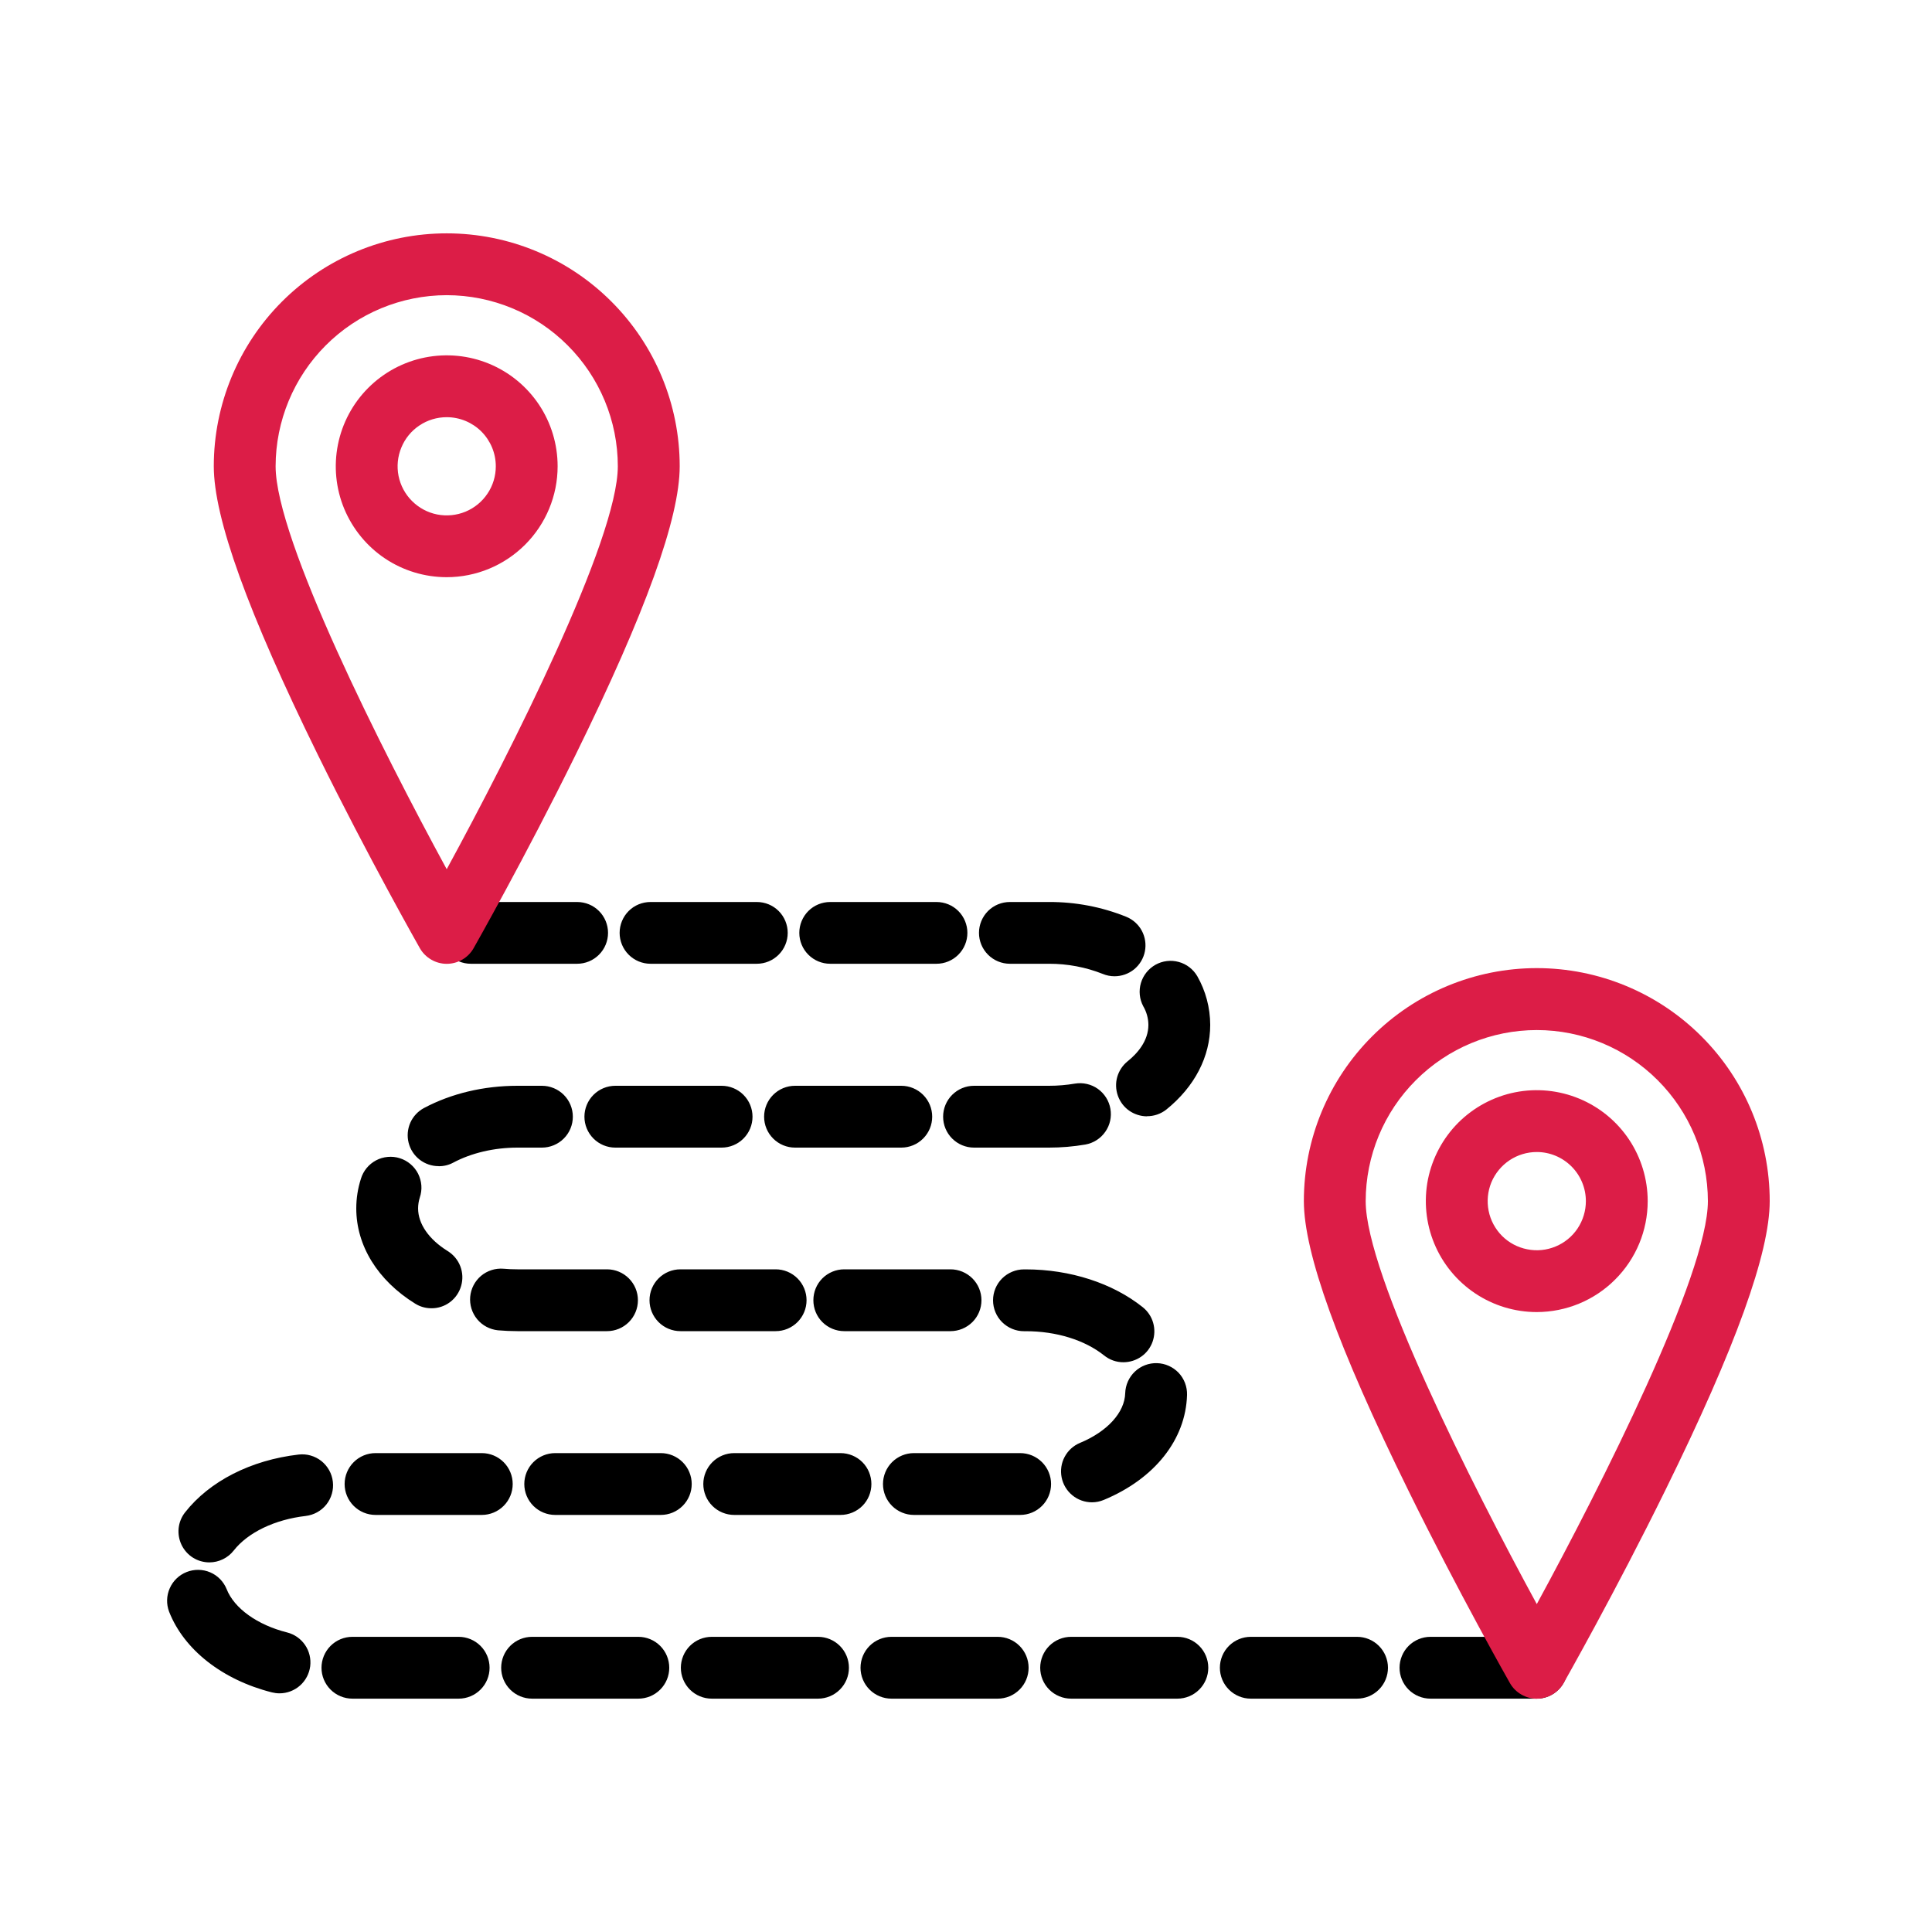 <?xml version="1.0" encoding="UTF-8"?> <svg xmlns="http://www.w3.org/2000/svg" width="32" height="32" viewBox="0 0 32 32" fill="none"><path d="M7.399 9.56C7.036 9.56 6.681 9.453 6.378 9.251C6.076 9.049 5.841 8.762 5.701 8.426C5.562 8.091 5.526 7.721 5.597 7.365C5.668 7.008 5.843 6.681 6.1 6.424C6.357 6.167 6.684 5.992 7.04 5.921C7.397 5.85 7.766 5.886 8.102 6.025C8.438 6.164 8.725 6.4 8.927 6.702C9.129 7.004 9.236 7.36 9.236 7.723C9.236 8.21 9.042 8.677 8.698 9.021C8.353 9.366 7.886 9.56 7.399 9.56ZM7.399 6.91C7.238 6.91 7.081 6.957 6.947 7.047C6.813 7.136 6.709 7.263 6.648 7.412C6.586 7.56 6.57 7.724 6.601 7.882C6.633 8.04 6.71 8.185 6.824 8.298C6.938 8.412 7.083 8.49 7.24 8.521C7.398 8.552 7.562 8.536 7.71 8.475C7.859 8.413 7.986 8.309 8.075 8.175C8.165 8.041 8.212 7.884 8.212 7.723C8.212 7.507 8.126 7.301 7.974 7.148C7.822 6.996 7.615 6.91 7.399 6.91Z" fill="#DC1D47"></path><path d="M25.454 21.732C25.09 21.732 24.735 21.624 24.433 21.422C24.131 21.22 23.895 20.933 23.756 20.597C23.617 20.262 23.581 19.892 23.651 19.536C23.723 19.179 23.898 18.852 24.154 18.595C24.412 18.338 24.739 18.163 25.095 18.092C25.452 18.021 25.821 18.058 26.157 18.197C26.493 18.336 26.78 18.572 26.982 18.874C27.183 19.176 27.291 19.531 27.291 19.895C27.291 20.382 27.097 20.849 26.752 21.193C26.408 21.538 25.941 21.731 25.454 21.732ZM25.454 19.081C25.293 19.081 25.136 19.129 25.002 19.218C24.868 19.308 24.764 19.435 24.702 19.583C24.641 19.732 24.625 19.895 24.656 20.053C24.687 20.211 24.765 20.356 24.878 20.47C24.992 20.584 25.137 20.661 25.295 20.692C25.453 20.724 25.616 20.708 25.765 20.646C25.914 20.585 26.041 20.48 26.13 20.347C26.219 20.213 26.267 20.055 26.267 19.895C26.267 19.679 26.181 19.472 26.029 19.32C25.876 19.167 25.669 19.081 25.454 19.081Z" fill="#DC1D47"></path><path d="M25.453 28.135H23.693C23.558 28.135 23.427 28.081 23.331 27.985C23.235 27.889 23.181 27.759 23.181 27.623C23.181 27.488 23.235 27.357 23.331 27.261C23.427 27.165 23.558 27.111 23.693 27.111H25.453C25.589 27.111 25.719 27.165 25.815 27.261C25.911 27.357 25.965 27.488 25.965 27.623C25.965 27.759 25.911 27.889 25.815 27.985C25.719 28.081 25.589 28.135 25.453 28.135ZM22.477 28.135H20.717C20.581 28.135 20.451 28.081 20.355 27.985C20.259 27.889 20.205 27.759 20.205 27.623C20.205 27.488 20.259 27.357 20.355 27.261C20.451 27.165 20.581 27.111 20.717 27.111H22.477C22.613 27.111 22.743 27.165 22.839 27.261C22.935 27.357 22.989 27.488 22.989 27.623C22.989 27.759 22.935 27.889 22.839 27.985C22.743 28.081 22.613 28.135 22.477 28.135ZM19.501 28.135H17.741C17.605 28.135 17.475 28.081 17.379 27.985C17.283 27.889 17.229 27.759 17.229 27.623C17.229 27.488 17.283 27.357 17.379 27.261C17.475 27.165 17.605 27.111 17.741 27.111H19.501C19.637 27.111 19.767 27.165 19.863 27.261C19.959 27.357 20.013 27.488 20.013 27.623C20.013 27.759 19.959 27.889 19.863 27.985C19.767 28.081 19.637 28.135 19.501 28.135ZM16.525 28.135H14.765C14.63 28.135 14.499 28.081 14.403 27.985C14.307 27.889 14.253 27.759 14.253 27.623C14.253 27.488 14.307 27.357 14.403 27.261C14.499 27.165 14.63 27.111 14.765 27.111H16.525C16.661 27.111 16.791 27.165 16.887 27.261C16.983 27.357 17.037 27.488 17.037 27.623C17.037 27.759 16.983 27.889 16.887 27.985C16.791 28.081 16.661 28.135 16.525 28.135ZM13.549 28.135H11.789C11.653 28.135 11.523 28.081 11.427 27.985C11.331 27.889 11.277 27.759 11.277 27.623C11.277 27.488 11.331 27.357 11.427 27.261C11.523 27.165 11.653 27.111 11.789 27.111H13.549C13.685 27.111 13.815 27.165 13.911 27.261C14.007 27.357 14.061 27.488 14.061 27.623C14.061 27.759 14.007 27.889 13.911 27.985C13.815 28.081 13.685 28.135 13.549 28.135ZM10.573 28.135H8.813C8.677 28.135 8.547 28.081 8.451 27.985C8.355 27.889 8.301 27.759 8.301 27.623C8.301 27.488 8.355 27.357 8.451 27.261C8.547 27.165 8.677 27.111 8.813 27.111H10.573C10.709 27.111 10.839 27.165 10.935 27.261C11.031 27.357 11.085 27.488 11.085 27.623C11.085 27.759 11.031 27.889 10.935 27.985C10.839 28.081 10.709 28.135 10.573 28.135ZM7.597 28.135H5.837C5.701 28.135 5.571 28.081 5.475 27.985C5.379 27.889 5.325 27.759 5.325 27.623C5.325 27.488 5.379 27.357 5.475 27.261C5.571 27.165 5.701 27.111 5.837 27.111H7.597C7.733 27.111 7.863 27.165 7.959 27.261C8.055 27.357 8.109 27.488 8.109 27.623C8.109 27.759 8.055 27.889 7.959 27.985C7.863 28.081 7.733 28.135 7.597 28.135ZM4.629 28.047C4.587 28.047 4.544 28.041 4.503 28.031C3.684 27.824 3.047 27.324 2.801 26.695C2.753 26.569 2.757 26.429 2.812 26.306C2.866 26.183 2.967 26.086 3.093 26.037C3.218 25.988 3.358 25.99 3.482 26.043C3.606 26.096 3.703 26.196 3.754 26.321C3.879 26.639 4.262 26.914 4.754 27.038C4.875 27.068 4.981 27.142 5.052 27.245C5.123 27.348 5.153 27.474 5.138 27.598C5.122 27.722 5.062 27.836 4.968 27.919C4.875 28.001 4.754 28.047 4.629 28.047ZM3.468 25.878C3.372 25.878 3.278 25.851 3.196 25.8C3.115 25.749 3.05 25.676 3.008 25.59C2.966 25.503 2.949 25.407 2.959 25.311C2.969 25.216 3.006 25.125 3.065 25.05C3.472 24.532 4.157 24.183 4.946 24.092C5.081 24.076 5.216 24.115 5.323 24.199C5.429 24.284 5.498 24.407 5.513 24.542C5.529 24.677 5.49 24.812 5.406 24.919C5.322 25.025 5.198 25.093 5.064 25.109C4.552 25.168 4.106 25.382 3.871 25.682C3.823 25.743 3.762 25.792 3.692 25.826C3.622 25.86 3.546 25.878 3.468 25.878ZM16.897 25.092H15.137C15.002 25.092 14.871 25.038 14.775 24.942C14.679 24.846 14.625 24.716 14.625 24.58C14.625 24.445 14.679 24.314 14.775 24.218C14.871 24.122 15.002 24.068 15.137 24.068H16.897C17.033 24.068 17.163 24.122 17.259 24.218C17.355 24.314 17.409 24.445 17.409 24.58C17.409 24.716 17.355 24.846 17.259 24.942C17.163 25.038 17.033 25.092 16.897 25.092ZM13.921 25.092H12.161C12.026 25.092 11.895 25.038 11.799 24.942C11.703 24.846 11.649 24.716 11.649 24.58C11.649 24.445 11.703 24.314 11.799 24.218C11.895 24.122 12.026 24.068 12.161 24.068H13.921C14.057 24.068 14.188 24.122 14.284 24.218C14.38 24.314 14.433 24.445 14.433 24.58C14.433 24.716 14.38 24.846 14.284 24.942C14.188 25.038 14.057 25.092 13.921 25.092ZM10.945 25.092H9.196C9.06 25.092 8.93 25.038 8.834 24.942C8.738 24.846 8.684 24.716 8.684 24.58C8.684 24.445 8.738 24.314 8.834 24.218C8.93 24.122 9.06 24.068 9.196 24.068H10.945C11.081 24.068 11.211 24.122 11.307 24.218C11.403 24.314 11.457 24.445 11.457 24.58C11.457 24.716 11.403 24.846 11.307 24.942C11.211 25.038 11.081 25.092 10.945 25.092ZM7.98 25.092H6.22C6.084 25.092 5.954 25.038 5.858 24.942C5.762 24.846 5.708 24.716 5.708 24.58C5.708 24.445 5.762 24.314 5.858 24.218C5.954 24.122 6.084 24.068 6.22 24.068H7.98C8.116 24.068 8.246 24.122 8.342 24.218C8.438 24.314 8.492 24.445 8.492 24.58C8.492 24.716 8.438 24.846 8.342 24.942C8.246 25.038 8.116 25.092 7.98 25.092ZM18.087 24.883C17.968 24.883 17.853 24.842 17.762 24.767C17.67 24.692 17.607 24.587 17.584 24.471C17.561 24.355 17.578 24.234 17.634 24.13C17.69 24.025 17.78 23.943 17.89 23.898C18.342 23.71 18.628 23.395 18.637 23.076C18.641 22.94 18.699 22.811 18.797 22.718C18.896 22.624 19.028 22.574 19.164 22.578C19.3 22.582 19.428 22.64 19.522 22.738C19.615 22.837 19.665 22.969 19.661 23.105C19.64 23.843 19.125 24.493 18.283 24.843C18.221 24.869 18.154 24.883 18.087 24.883ZM18.608 22.563C18.492 22.564 18.379 22.524 18.288 22.451C17.968 22.195 17.496 22.049 16.992 22.049H16.96C16.825 22.049 16.695 21.995 16.598 21.899C16.502 21.803 16.448 21.673 16.448 21.537C16.448 21.401 16.502 21.271 16.598 21.175C16.695 21.079 16.825 21.025 16.96 21.025H16.992C17.724 21.025 18.429 21.253 18.927 21.651C19.01 21.717 19.071 21.808 19.1 21.91C19.129 22.012 19.126 22.12 19.091 22.221C19.056 22.321 18.991 22.408 18.904 22.469C18.817 22.53 18.713 22.563 18.607 22.563H18.608ZM15.743 22.048H13.983C13.848 22.048 13.717 21.994 13.621 21.898C13.525 21.802 13.472 21.672 13.472 21.536C13.472 21.4 13.525 21.27 13.621 21.174C13.717 21.078 13.848 21.024 13.983 21.024H15.743C15.879 21.024 16.009 21.078 16.106 21.174C16.202 21.27 16.256 21.4 16.256 21.536C16.256 21.672 16.202 21.802 16.106 21.898C16.009 21.994 15.879 22.048 15.743 22.048ZM12.847 22.048H11.27C11.134 22.048 11.004 21.994 10.908 21.898C10.812 21.802 10.758 21.672 10.758 21.536C10.758 21.4 10.812 21.27 10.908 21.174C11.004 21.078 11.134 21.024 11.27 21.024H12.847C12.983 21.024 13.113 21.078 13.209 21.174C13.305 21.27 13.359 21.4 13.359 21.536C13.359 21.672 13.305 21.802 13.209 21.898C13.113 21.994 12.983 22.048 12.847 22.048H12.847ZM10.054 22.048H8.57C8.462 22.048 8.354 22.043 8.248 22.034C8.114 22.02 7.99 21.955 7.904 21.851C7.818 21.747 7.776 21.613 7.788 21.478C7.8 21.344 7.865 21.219 7.968 21.132C8.072 21.045 8.205 21.003 8.34 21.014C8.416 21.021 8.493 21.024 8.57 21.024H10.054C10.19 21.024 10.32 21.078 10.416 21.174C10.512 21.27 10.566 21.4 10.566 21.536C10.566 21.672 10.512 21.802 10.416 21.898C10.32 21.994 10.19 22.048 10.054 22.048H10.054ZM7.145 21.669C7.05 21.669 6.957 21.643 6.876 21.592C6.256 21.208 5.901 20.632 5.901 20.015C5.901 19.848 5.927 19.683 5.978 19.524C5.997 19.459 6.03 19.399 6.073 19.346C6.116 19.294 6.169 19.251 6.229 19.219C6.289 19.187 6.355 19.168 6.423 19.162C6.49 19.156 6.559 19.163 6.623 19.184C6.688 19.204 6.748 19.238 6.8 19.282C6.852 19.326 6.894 19.38 6.925 19.44C6.955 19.501 6.974 19.567 6.979 19.635C6.984 19.702 6.975 19.77 6.953 19.835C6.935 19.893 6.925 19.954 6.925 20.015C6.925 20.271 7.104 20.529 7.416 20.722C7.511 20.781 7.584 20.869 7.624 20.973C7.664 21.077 7.669 21.191 7.638 21.298C7.608 21.405 7.543 21.5 7.454 21.567C7.365 21.634 7.257 21.67 7.145 21.669ZM7.265 19.315C7.151 19.315 7.04 19.277 6.95 19.207C6.86 19.137 6.796 19.039 6.768 18.928C6.74 18.818 6.75 18.701 6.796 18.596C6.842 18.492 6.922 18.406 7.023 18.352C7.475 18.112 8.01 17.984 8.57 17.984H8.976C9.111 17.984 9.242 18.038 9.338 18.134C9.434 18.23 9.488 18.36 9.488 18.496C9.488 18.632 9.434 18.762 9.338 18.858C9.242 18.954 9.111 19.008 8.976 19.008H8.57C8.184 19.008 7.807 19.097 7.507 19.257C7.433 19.297 7.35 19.317 7.266 19.316L7.265 19.315ZM17.375 19.008H16.133C15.997 19.008 15.867 18.954 15.771 18.858C15.675 18.762 15.621 18.632 15.621 18.496C15.621 18.36 15.675 18.23 15.771 18.134C15.867 18.038 15.997 17.984 16.133 17.984H17.375C17.519 17.984 17.662 17.972 17.804 17.948C17.937 17.926 18.074 17.957 18.184 18.035C18.294 18.114 18.369 18.232 18.392 18.366C18.415 18.499 18.385 18.636 18.307 18.746C18.23 18.857 18.111 18.933 17.978 18.957C17.779 18.991 17.578 19.008 17.375 19.008ZM14.928 19.008H13.168C13.032 19.008 12.902 18.954 12.806 18.858C12.71 18.762 12.656 18.632 12.656 18.496C12.656 18.36 12.71 18.23 12.806 18.134C12.902 18.038 13.032 17.984 13.168 17.984H14.928C15.064 17.984 15.194 18.038 15.29 18.134C15.386 18.23 15.44 18.36 15.44 18.496C15.44 18.632 15.386 18.762 15.29 18.858C15.194 18.954 15.064 19.008 14.928 19.008ZM11.952 19.008H10.192C10.056 19.008 9.926 18.954 9.83 18.858C9.734 18.762 9.68 18.632 9.68 18.496C9.68 18.36 9.734 18.23 9.83 18.134C9.926 18.038 10.056 17.984 10.192 17.984H11.952C12.088 17.984 12.218 18.038 12.314 18.134C12.41 18.23 12.464 18.36 12.464 18.496C12.464 18.632 12.41 18.762 12.314 18.858C12.218 18.954 12.088 19.008 11.952 19.008ZM18.997 18.49C18.891 18.489 18.788 18.456 18.701 18.395C18.615 18.334 18.55 18.247 18.515 18.147C18.48 18.047 18.476 17.939 18.505 17.837C18.535 17.735 18.594 17.645 18.677 17.578C18.834 17.452 19.021 17.245 19.021 16.975C19.02 16.867 18.991 16.761 18.936 16.667C18.873 16.549 18.859 16.41 18.897 16.282C18.935 16.153 19.022 16.045 19.139 15.979C19.256 15.914 19.395 15.897 19.524 15.933C19.653 15.968 19.763 16.053 19.831 16.169C19.971 16.415 20.044 16.692 20.045 16.975C20.045 17.502 19.787 17.999 19.319 18.377C19.227 18.45 19.113 18.489 18.996 18.488L18.997 18.49ZM18.46 16.17C18.393 16.17 18.327 16.157 18.265 16.131C17.982 16.019 17.68 15.962 17.375 15.963H16.727C16.591 15.963 16.461 15.909 16.365 15.813C16.269 15.717 16.215 15.587 16.215 15.451C16.215 15.316 16.269 15.185 16.365 15.089C16.461 14.993 16.591 14.94 16.727 14.94H17.375C17.814 14.938 18.249 15.021 18.655 15.185C18.765 15.23 18.856 15.312 18.912 15.416C18.968 15.521 18.986 15.641 18.963 15.758C18.94 15.874 18.877 15.979 18.786 16.054C18.694 16.129 18.579 16.17 18.46 16.17ZM15.511 15.963H13.751C13.615 15.963 13.485 15.909 13.389 15.813C13.293 15.717 13.239 15.587 13.239 15.451C13.239 15.316 13.293 15.185 13.389 15.089C13.485 14.993 13.615 14.94 13.751 14.94H15.511C15.647 14.94 15.777 14.993 15.873 15.089C15.969 15.185 16.023 15.316 16.023 15.451C16.023 15.587 15.969 15.717 15.873 15.813C15.777 15.909 15.647 15.963 15.511 15.963ZM12.535 15.963H10.775C10.639 15.963 10.509 15.909 10.413 15.813C10.317 15.717 10.263 15.587 10.263 15.451C10.263 15.316 10.317 15.185 10.413 15.089C10.509 14.993 10.639 14.94 10.775 14.94H12.535C12.671 14.94 12.801 14.993 12.897 15.089C12.993 15.185 13.047 15.316 13.047 15.451C13.047 15.587 12.993 15.717 12.897 15.813C12.801 15.909 12.671 15.963 12.535 15.963ZM9.559 15.963H7.799C7.663 15.963 7.533 15.909 7.437 15.813C7.341 15.717 7.287 15.587 7.287 15.451C7.287 15.316 7.341 15.185 7.437 15.089C7.533 14.993 7.663 14.94 7.799 14.94H9.559C9.695 14.94 9.825 14.993 9.921 15.089C10.017 15.185 10.071 15.316 10.071 15.451C10.071 15.587 10.017 15.717 9.921 15.813C9.825 15.909 9.695 15.963 9.559 15.963Z" fill="black"></path><path d="M7.399 15.964C7.309 15.964 7.22 15.94 7.142 15.894C7.064 15.849 6.999 15.784 6.954 15.705C6.946 15.69 6.1 14.201 5.266 12.505C4.106 10.144 3.541 8.58 3.541 7.723C3.541 6.7 3.948 5.718 4.671 4.995C5.395 4.271 6.376 3.865 7.399 3.865C8.423 3.865 9.404 4.271 10.127 4.995C10.851 5.718 11.258 6.7 11.258 7.723C11.258 8.58 10.693 10.145 9.532 12.506C8.698 14.202 7.853 15.69 7.844 15.706C7.799 15.785 7.734 15.85 7.656 15.895C7.578 15.94 7.489 15.964 7.399 15.964ZM7.399 4.889C6.648 4.89 5.927 5.188 5.396 5.72C4.865 6.251 4.566 6.972 4.565 7.723C4.565 8.936 6.33 12.433 7.399 14.397C8.468 12.433 10.233 8.936 10.233 7.723C10.233 6.972 9.934 6.251 9.402 5.72C8.871 5.188 8.151 4.89 7.399 4.889Z" fill="#DC1D47"></path><path d="M25.454 28.136C25.363 28.136 25.275 28.112 25.197 28.066C25.118 28.021 25.053 27.955 25.009 27.877C25 27.862 24.155 26.373 23.322 24.677C22.16 22.315 21.596 20.751 21.596 19.894C21.596 18.87 22.002 17.889 22.726 17.166C23.449 16.442 24.431 16.035 25.454 16.035C26.477 16.035 27.459 16.442 28.182 17.166C28.906 17.889 29.312 18.87 29.312 19.894C29.312 20.751 28.748 22.315 27.586 24.677C26.753 26.373 25.907 27.861 25.899 27.877C25.854 27.955 25.79 28.021 25.711 28.066C25.633 28.112 25.544 28.136 25.454 28.136ZM25.454 17.061C24.703 17.061 23.982 17.36 23.451 17.892C22.919 18.423 22.621 19.143 22.62 19.895C22.62 21.107 24.385 24.605 25.454 26.569C26.523 24.605 28.288 21.107 28.288 19.895C28.287 19.143 27.988 18.423 27.457 17.892C26.926 17.36 26.205 17.061 25.454 17.061Z" fill="#DC1D47"></path></svg> 